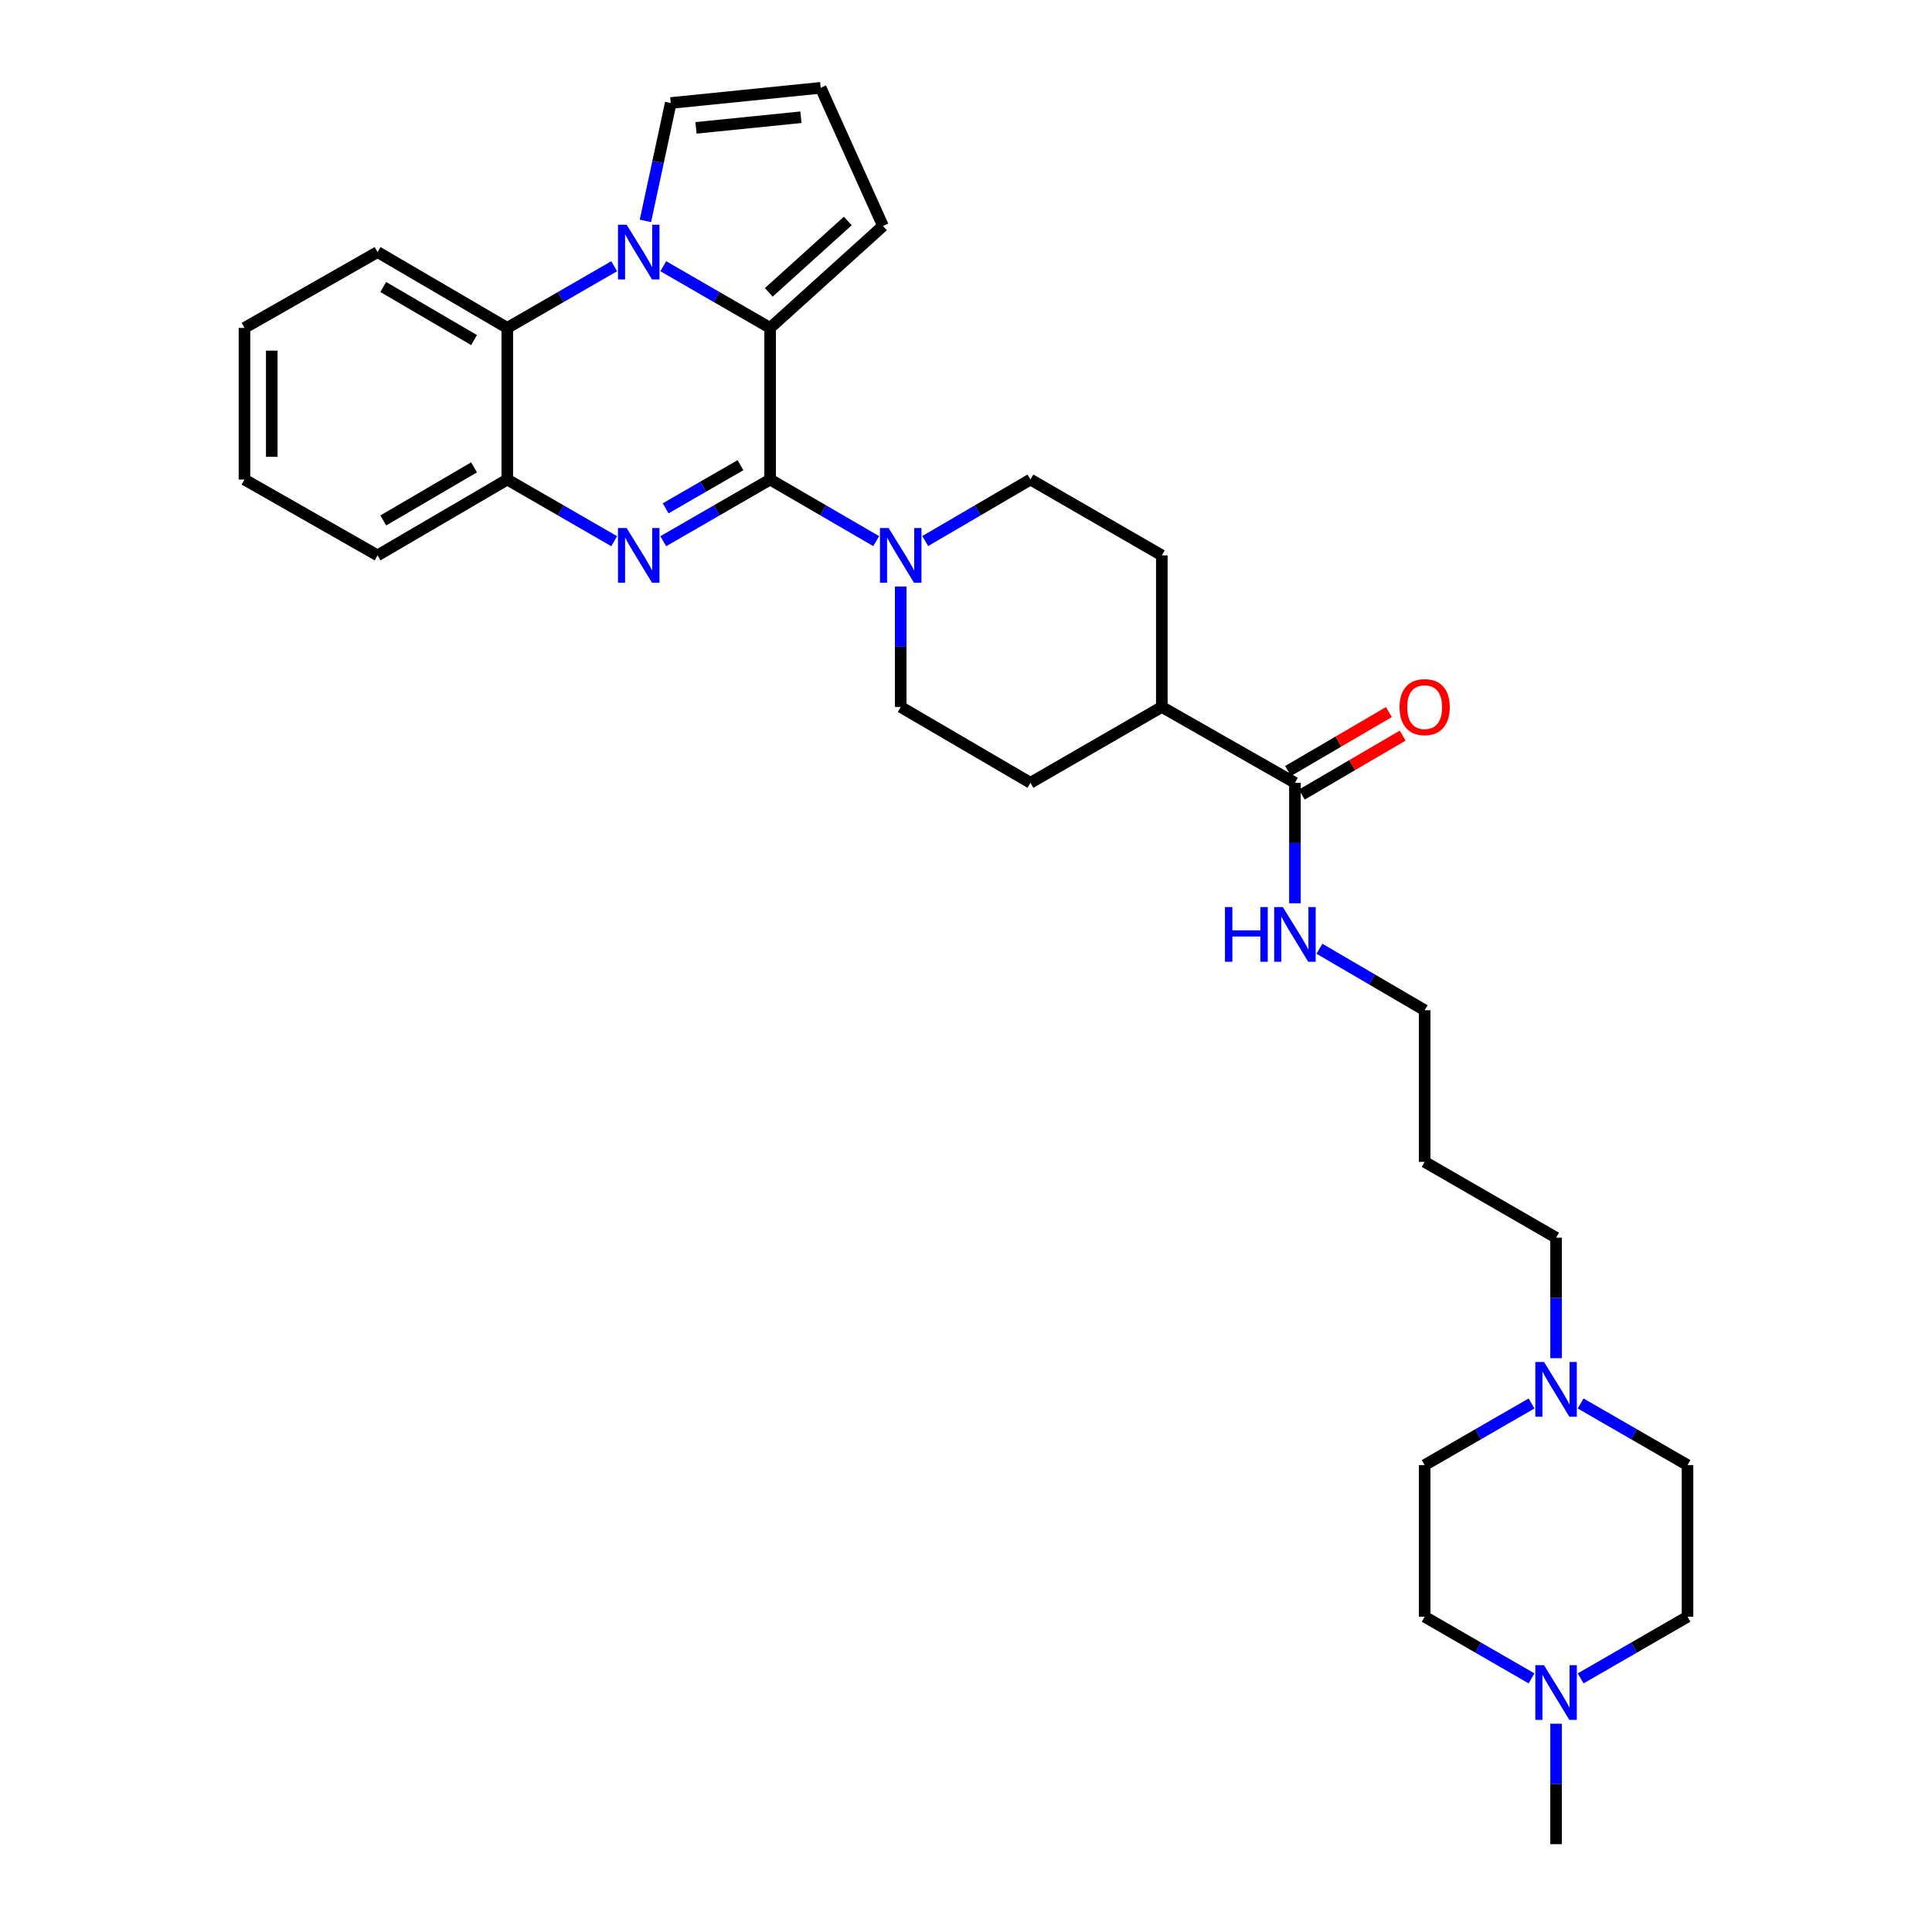 <?xml version='1.0' encoding='iso-8859-1'?>
<svg version='1.1' baseProfile='full'
              xmlns='http://www.w3.org/2000/svg'
                      xmlns:rdkit='http://www.rdkit.org/xml'
                      xmlns:xlink='http://www.w3.org/1999/xlink'
                  xml:space='preserve'
width='1000px' height='1000px' viewBox='0 0 1000 1000'>
<!-- END OF HEADER -->
<rect style='opacity:1.0;fill:#FFFFFF;stroke:none' width='1000' height='1000' x='0' y='0'> </rect>
<path class='bond-0' d='M 398.624,248.207 L 370.964,264.167' style='fill:none;fill-rule:evenodd;stroke:#000000;stroke-width:6px;stroke-linecap:butt;stroke-linejoin:miter;stroke-opacity:1' />
<path class='bond-0' d='M 370.964,264.167 L 343.304,280.128' style='fill:none;fill-rule:evenodd;stroke:#0000FF;stroke-width:6px;stroke-linecap:butt;stroke-linejoin:miter;stroke-opacity:1' />
<path class='bond-0' d='M 383.269,240.766 L 363.907,251.938' style='fill:none;fill-rule:evenodd;stroke:#000000;stroke-width:6px;stroke-linecap:butt;stroke-linejoin:miter;stroke-opacity:1' />
<path class='bond-0' d='M 363.907,251.938 L 344.545,263.111' style='fill:none;fill-rule:evenodd;stroke:#0000FF;stroke-width:6px;stroke-linecap:butt;stroke-linejoin:miter;stroke-opacity:1' />
<path class='bond-2' d='M 398.624,248.207 L 398.624,169.72' style='fill:none;fill-rule:evenodd;stroke:#000000;stroke-width:6px;stroke-linecap:butt;stroke-linejoin:miter;stroke-opacity:1' />
<path class='bond-3' d='M 398.624,248.207 L 426.069,264.146' style='fill:none;fill-rule:evenodd;stroke:#000000;stroke-width:6px;stroke-linecap:butt;stroke-linejoin:miter;stroke-opacity:1' />
<path class='bond-3' d='M 426.069,264.146 L 453.514,280.086' style='fill:none;fill-rule:evenodd;stroke:#0000FF;stroke-width:6px;stroke-linecap:butt;stroke-linejoin:miter;stroke-opacity:1' />
<path class='bond-5' d='M 317.897,280.129 L 290.233,264.168' style='fill:none;fill-rule:evenodd;stroke:#0000FF;stroke-width:6px;stroke-linecap:butt;stroke-linejoin:miter;stroke-opacity:1' />
<path class='bond-5' d='M 290.233,264.168 L 262.569,248.207' style='fill:none;fill-rule:evenodd;stroke:#000000;stroke-width:6px;stroke-linecap:butt;stroke-linejoin:miter;stroke-opacity:1' />
<path class='bond-1' d='M 343.304,137.798 L 370.964,153.759' style='fill:none;fill-rule:evenodd;stroke:#0000FF;stroke-width:6px;stroke-linecap:butt;stroke-linejoin:miter;stroke-opacity:1' />
<path class='bond-1' d='M 370.964,153.759 L 398.624,169.72' style='fill:none;fill-rule:evenodd;stroke:#000000;stroke-width:6px;stroke-linecap:butt;stroke-linejoin:miter;stroke-opacity:1' />
<path class='bond-4' d='M 317.897,137.798 L 290.233,153.759' style='fill:none;fill-rule:evenodd;stroke:#0000FF;stroke-width:6px;stroke-linecap:butt;stroke-linejoin:miter;stroke-opacity:1' />
<path class='bond-4' d='M 290.233,153.759 L 262.569,169.72' style='fill:none;fill-rule:evenodd;stroke:#000000;stroke-width:6px;stroke-linecap:butt;stroke-linejoin:miter;stroke-opacity:1' />
<path class='bond-7' d='M 334.066,114.335 L 340.621,83.825' style='fill:none;fill-rule:evenodd;stroke:#0000FF;stroke-width:6px;stroke-linecap:butt;stroke-linejoin:miter;stroke-opacity:1' />
<path class='bond-7' d='M 340.621,83.825 L 347.175,53.314' style='fill:none;fill-rule:evenodd;stroke:#000000;stroke-width:6px;stroke-linecap:butt;stroke-linejoin:miter;stroke-opacity:1' />
<path class='bond-10' d='M 398.624,169.72 L 457.03,116.945' style='fill:none;fill-rule:evenodd;stroke:#000000;stroke-width:6px;stroke-linecap:butt;stroke-linejoin:miter;stroke-opacity:1' />
<path class='bond-10' d='M 397.919,151.327 L 438.804,114.385' style='fill:none;fill-rule:evenodd;stroke:#000000;stroke-width:6px;stroke-linecap:butt;stroke-linejoin:miter;stroke-opacity:1' />
<path class='bond-12' d='M 478.892,280.043 L 506.123,264.125' style='fill:none;fill-rule:evenodd;stroke:#0000FF;stroke-width:6px;stroke-linecap:butt;stroke-linejoin:miter;stroke-opacity:1' />
<path class='bond-12' d='M 506.123,264.125 L 533.353,248.207' style='fill:none;fill-rule:evenodd;stroke:#000000;stroke-width:6px;stroke-linecap:butt;stroke-linejoin:miter;stroke-opacity:1' />
<path class='bond-13' d='M 466.208,303.58 L 466.208,334.751' style='fill:none;fill-rule:evenodd;stroke:#0000FF;stroke-width:6px;stroke-linecap:butt;stroke-linejoin:miter;stroke-opacity:1' />
<path class='bond-13' d='M 466.208,334.751 L 466.208,365.922' style='fill:none;fill-rule:evenodd;stroke:#000000;stroke-width:6px;stroke-linecap:butt;stroke-linejoin:miter;stroke-opacity:1' />
<path class='bond-25' d='M 262.569,169.72 L 195.424,130.468' style='fill:none;fill-rule:evenodd;stroke:#000000;stroke-width:6px;stroke-linecap:butt;stroke-linejoin:miter;stroke-opacity:1' />
<path class='bond-25' d='M 245.372,176.021 L 198.371,148.545' style='fill:none;fill-rule:evenodd;stroke:#000000;stroke-width:6px;stroke-linecap:butt;stroke-linejoin:miter;stroke-opacity:1' />
<path class='bond-31' d='M 262.569,169.72 L 262.569,248.207' style='fill:none;fill-rule:evenodd;stroke:#000000;stroke-width:6px;stroke-linecap:butt;stroke-linejoin:miter;stroke-opacity:1' />
<path class='bond-26' d='M 262.569,248.207 L 195.424,287.458' style='fill:none;fill-rule:evenodd;stroke:#000000;stroke-width:6px;stroke-linecap:butt;stroke-linejoin:miter;stroke-opacity:1' />
<path class='bond-26' d='M 245.372,241.905 L 198.371,269.381' style='fill:none;fill-rule:evenodd;stroke:#000000;stroke-width:6px;stroke-linecap:butt;stroke-linejoin:miter;stroke-opacity:1' />
<path class='bond-6' d='M 670.255,405.174 L 601.36,365.922' style='fill:none;fill-rule:evenodd;stroke:#000000;stroke-width:6px;stroke-linecap:butt;stroke-linejoin:miter;stroke-opacity:1' />
<path class='bond-15' d='M 673.817,411.268 L 699.918,396.011' style='fill:none;fill-rule:evenodd;stroke:#000000;stroke-width:6px;stroke-linecap:butt;stroke-linejoin:miter;stroke-opacity:1' />
<path class='bond-15' d='M 699.918,396.011 L 726.018,380.753' style='fill:none;fill-rule:evenodd;stroke:#FF0000;stroke-width:6px;stroke-linecap:butt;stroke-linejoin:miter;stroke-opacity:1' />
<path class='bond-15' d='M 666.692,399.079 L 692.792,383.821' style='fill:none;fill-rule:evenodd;stroke:#000000;stroke-width:6px;stroke-linecap:butt;stroke-linejoin:miter;stroke-opacity:1' />
<path class='bond-15' d='M 692.792,383.821 L 718.892,368.564' style='fill:none;fill-rule:evenodd;stroke:#FF0000;stroke-width:6px;stroke-linecap:butt;stroke-linejoin:miter;stroke-opacity:1' />
<path class='bond-18' d='M 670.255,405.174 L 670.255,436.352' style='fill:none;fill-rule:evenodd;stroke:#000000;stroke-width:6px;stroke-linecap:butt;stroke-linejoin:miter;stroke-opacity:1' />
<path class='bond-18' d='M 670.255,436.352 L 670.255,467.531' style='fill:none;fill-rule:evenodd;stroke:#0000FF;stroke-width:6px;stroke-linecap:butt;stroke-linejoin:miter;stroke-opacity:1' />
<path class='bond-33' d='M 347.175,53.314 L 424.784,45.455' style='fill:none;fill-rule:evenodd;stroke:#000000;stroke-width:6px;stroke-linecap:butt;stroke-linejoin:miter;stroke-opacity:1' />
<path class='bond-33' d='M 360.239,66.183 L 414.565,60.681' style='fill:none;fill-rule:evenodd;stroke:#000000;stroke-width:6px;stroke-linecap:butt;stroke-linejoin:miter;stroke-opacity:1' />
<path class='bond-8' d='M 805.423,702.985 L 805.423,671.806' style='fill:none;fill-rule:evenodd;stroke:#0000FF;stroke-width:6px;stroke-linecap:butt;stroke-linejoin:miter;stroke-opacity:1' />
<path class='bond-8' d='M 805.423,671.806 L 805.423,640.628' style='fill:none;fill-rule:evenodd;stroke:#000000;stroke-width:6px;stroke-linecap:butt;stroke-linejoin:miter;stroke-opacity:1' />
<path class='bond-21' d='M 792.72,726.433 L 765.059,742.384' style='fill:none;fill-rule:evenodd;stroke:#0000FF;stroke-width:6px;stroke-linecap:butt;stroke-linejoin:miter;stroke-opacity:1' />
<path class='bond-21' d='M 765.059,742.384 L 737.399,758.335' style='fill:none;fill-rule:evenodd;stroke:#000000;stroke-width:6px;stroke-linecap:butt;stroke-linejoin:miter;stroke-opacity:1' />
<path class='bond-22' d='M 818.126,726.432 L 845.79,742.384' style='fill:none;fill-rule:evenodd;stroke:#0000FF;stroke-width:6px;stroke-linecap:butt;stroke-linejoin:miter;stroke-opacity:1' />
<path class='bond-22' d='M 845.79,742.384 L 873.454,758.335' style='fill:none;fill-rule:evenodd;stroke:#000000;stroke-width:6px;stroke-linecap:butt;stroke-linejoin:miter;stroke-opacity:1' />
<path class='bond-9' d='M 818.126,868.737 L 845.79,852.776' style='fill:none;fill-rule:evenodd;stroke:#0000FF;stroke-width:6px;stroke-linecap:butt;stroke-linejoin:miter;stroke-opacity:1' />
<path class='bond-9' d='M 845.79,852.776 L 873.454,836.815' style='fill:none;fill-rule:evenodd;stroke:#000000;stroke-width:6px;stroke-linecap:butt;stroke-linejoin:miter;stroke-opacity:1' />
<path class='bond-27' d='M 805.423,892.188 L 805.423,923.367' style='fill:none;fill-rule:evenodd;stroke:#0000FF;stroke-width:6px;stroke-linecap:butt;stroke-linejoin:miter;stroke-opacity:1' />
<path class='bond-27' d='M 805.423,923.367 L 805.423,954.545' style='fill:none;fill-rule:evenodd;stroke:#000000;stroke-width:6px;stroke-linecap:butt;stroke-linejoin:miter;stroke-opacity:1' />
<path class='bond-35' d='M 792.719,868.736 L 765.059,852.775' style='fill:none;fill-rule:evenodd;stroke:#0000FF;stroke-width:6px;stroke-linecap:butt;stroke-linejoin:miter;stroke-opacity:1' />
<path class='bond-35' d='M 765.059,852.775 L 737.399,836.815' style='fill:none;fill-rule:evenodd;stroke:#000000;stroke-width:6px;stroke-linecap:butt;stroke-linejoin:miter;stroke-opacity:1' />
<path class='bond-11' d='M 457.03,116.945 L 424.784,45.455' style='fill:none;fill-rule:evenodd;stroke:#000000;stroke-width:6px;stroke-linecap:butt;stroke-linejoin:miter;stroke-opacity:1' />
<path class='bond-16' d='M 533.353,248.207 L 601.36,287.458' style='fill:none;fill-rule:evenodd;stroke:#000000;stroke-width:6px;stroke-linecap:butt;stroke-linejoin:miter;stroke-opacity:1' />
<path class='bond-17' d='M 466.208,365.922 L 533.353,405.174' style='fill:none;fill-rule:evenodd;stroke:#000000;stroke-width:6px;stroke-linecap:butt;stroke-linejoin:miter;stroke-opacity:1' />
<path class='bond-14' d='M 601.36,365.922 L 533.353,405.174' style='fill:none;fill-rule:evenodd;stroke:#000000;stroke-width:6px;stroke-linecap:butt;stroke-linejoin:miter;stroke-opacity:1' />
<path class='bond-32' d='M 601.36,365.922 L 601.36,287.458' style='fill:none;fill-rule:evenodd;stroke:#000000;stroke-width:6px;stroke-linecap:butt;stroke-linejoin:miter;stroke-opacity:1' />
<path class='bond-28' d='M 682.939,491.067 L 710.169,506.982' style='fill:none;fill-rule:evenodd;stroke:#0000FF;stroke-width:6px;stroke-linecap:butt;stroke-linejoin:miter;stroke-opacity:1' />
<path class='bond-28' d='M 710.169,506.982 L 737.399,522.897' style='fill:none;fill-rule:evenodd;stroke:#000000;stroke-width:6px;stroke-linecap:butt;stroke-linejoin:miter;stroke-opacity:1' />
<path class='bond-19' d='M 737.399,836.815 L 737.399,758.335' style='fill:none;fill-rule:evenodd;stroke:#000000;stroke-width:6px;stroke-linecap:butt;stroke-linejoin:miter;stroke-opacity:1' />
<path class='bond-20' d='M 873.454,836.815 L 873.454,758.335' style='fill:none;fill-rule:evenodd;stroke:#000000;stroke-width:6px;stroke-linecap:butt;stroke-linejoin:miter;stroke-opacity:1' />
<path class='bond-23' d='M 805.423,640.628 L 737.399,601.376' style='fill:none;fill-rule:evenodd;stroke:#000000;stroke-width:6px;stroke-linecap:butt;stroke-linejoin:miter;stroke-opacity:1' />
<path class='bond-24' d='M 737.399,601.376 L 737.399,522.897' style='fill:none;fill-rule:evenodd;stroke:#000000;stroke-width:6px;stroke-linecap:butt;stroke-linejoin:miter;stroke-opacity:1' />
<path class='bond-29' d='M 195.424,130.468 L 126.546,169.72' style='fill:none;fill-rule:evenodd;stroke:#000000;stroke-width:6px;stroke-linecap:butt;stroke-linejoin:miter;stroke-opacity:1' />
<path class='bond-30' d='M 195.424,287.458 L 126.546,248.207' style='fill:none;fill-rule:evenodd;stroke:#000000;stroke-width:6px;stroke-linecap:butt;stroke-linejoin:miter;stroke-opacity:1' />
<path class='bond-34' d='M 126.546,169.72 L 126.546,248.207' style='fill:none;fill-rule:evenodd;stroke:#000000;stroke-width:6px;stroke-linecap:butt;stroke-linejoin:miter;stroke-opacity:1' />
<path class='bond-34' d='M 140.665,181.493 L 140.665,236.434' style='fill:none;fill-rule:evenodd;stroke:#000000;stroke-width:6px;stroke-linecap:butt;stroke-linejoin:miter;stroke-opacity:1' />
<path  class='atom-1' d='M 324.34 273.298
L 333.62 288.298
Q 334.54 289.778, 336.02 292.458
Q 337.5 295.138, 337.58 295.298
L 337.58 273.298
L 341.34 273.298
L 341.34 301.618
L 337.46 301.618
L 327.5 285.218
Q 326.34 283.298, 325.1 281.098
Q 323.9 278.898, 323.54 278.218
L 323.54 301.618
L 319.86 301.618
L 319.86 273.298
L 324.34 273.298
' fill='#0000FF'/>
<path  class='atom-2' d='M 324.34 116.308
L 333.62 131.308
Q 334.54 132.788, 336.02 135.468
Q 337.5 138.148, 337.58 138.308
L 337.58 116.308
L 341.34 116.308
L 341.34 144.628
L 337.46 144.628
L 327.5 128.228
Q 326.34 126.308, 325.1 124.108
Q 323.9 121.908, 323.54 121.228
L 323.54 144.628
L 319.86 144.628
L 319.86 116.308
L 324.34 116.308
' fill='#0000FF'/>
<path  class='atom-4' d='M 459.948 273.298
L 469.228 288.298
Q 470.148 289.778, 471.628 292.458
Q 473.108 295.138, 473.188 295.298
L 473.188 273.298
L 476.948 273.298
L 476.948 301.618
L 473.068 301.618
L 463.108 285.218
Q 461.948 283.298, 460.708 281.098
Q 459.508 278.898, 459.148 278.218
L 459.148 301.618
L 455.468 301.618
L 455.468 273.298
L 459.948 273.298
' fill='#0000FF'/>
<path  class='atom-9' d='M 799.163 704.947
L 808.443 719.947
Q 809.363 721.427, 810.843 724.107
Q 812.323 726.787, 812.403 726.947
L 812.403 704.947
L 816.163 704.947
L 816.163 733.267
L 812.283 733.267
L 802.323 716.867
Q 801.163 714.947, 799.923 712.747
Q 798.723 710.547, 798.363 709.867
L 798.363 733.267
L 794.683 733.267
L 794.683 704.947
L 799.163 704.947
' fill='#0000FF'/>
<path  class='atom-10' d='M 799.163 861.906
L 808.443 876.906
Q 809.363 878.386, 810.843 881.066
Q 812.323 883.746, 812.403 883.906
L 812.403 861.906
L 816.163 861.906
L 816.163 890.226
L 812.283 890.226
L 802.323 873.826
Q 801.163 871.906, 799.923 869.706
Q 798.723 867.506, 798.363 866.826
L 798.363 890.226
L 794.683 890.226
L 794.683 861.906
L 799.163 861.906
' fill='#0000FF'/>
<path  class='atom-16' d='M 724.399 366.002
Q 724.399 359.202, 727.759 355.402
Q 731.119 351.602, 737.399 351.602
Q 743.679 351.602, 747.039 355.402
Q 750.399 359.202, 750.399 366.002
Q 750.399 372.882, 746.999 376.802
Q 743.599 380.682, 737.399 380.682
Q 731.159 380.682, 727.759 376.802
Q 724.399 372.922, 724.399 366.002
M 737.399 377.482
Q 741.719 377.482, 744.039 374.602
Q 746.399 371.682, 746.399 366.002
Q 746.399 360.442, 744.039 357.642
Q 741.719 354.802, 737.399 354.802
Q 733.079 354.802, 730.719 357.602
Q 728.399 360.402, 728.399 366.002
Q 728.399 371.722, 730.719 374.602
Q 733.079 377.482, 737.399 377.482
' fill='#FF0000'/>
<path  class='atom-19' d='M 634.035 469.493
L 637.875 469.493
L 637.875 481.533
L 652.355 481.533
L 652.355 469.493
L 656.195 469.493
L 656.195 497.813
L 652.355 497.813
L 652.355 484.733
L 637.875 484.733
L 637.875 497.813
L 634.035 497.813
L 634.035 469.493
' fill='#0000FF'/>
<path  class='atom-19' d='M 663.995 469.493
L 673.275 484.493
Q 674.195 485.973, 675.675 488.653
Q 677.155 491.333, 677.235 491.493
L 677.235 469.493
L 680.995 469.493
L 680.995 497.813
L 677.115 497.813
L 667.155 481.413
Q 665.995 479.493, 664.755 477.293
Q 663.555 475.093, 663.195 474.413
L 663.195 497.813
L 659.515 497.813
L 659.515 469.493
L 663.995 469.493
' fill='#0000FF'/>
</svg>

